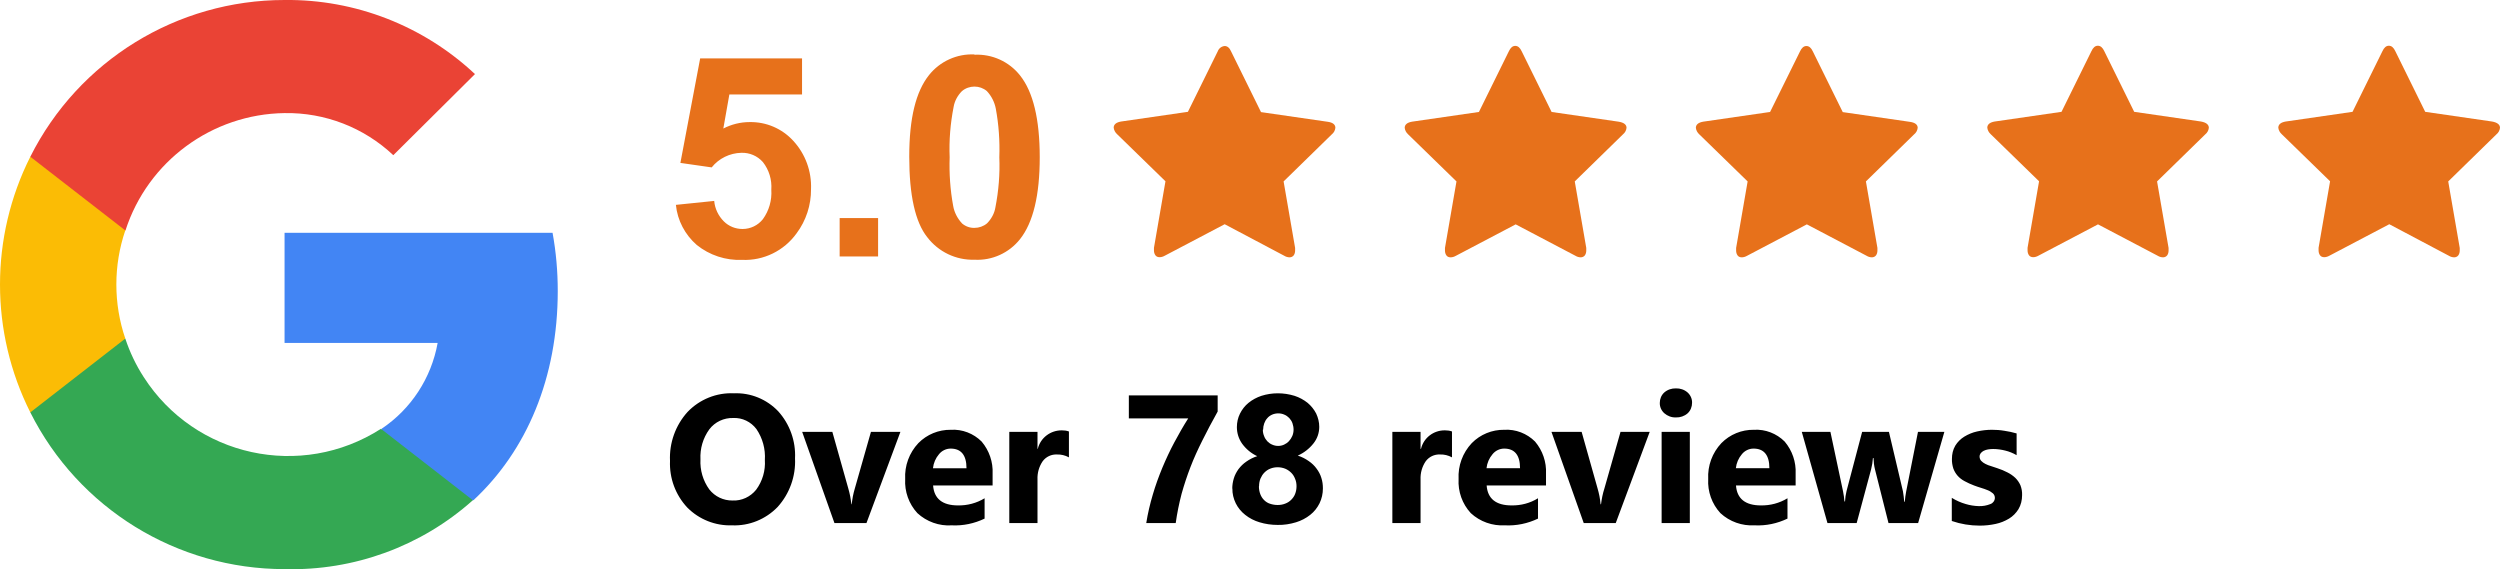 <svg xmlns="http://www.w3.org/2000/svg" id="Layer_1" width="178.17" height="40.57" viewBox="0 0 178.17 40.57"><path d="M52.17,37.44c-1.19,.04-2.35-.42-3.19-1.27-.84-.9-1.28-2.09-1.23-3.32-.06-1.28,.39-2.54,1.25-3.49,.86-.9,2.07-1.39,3.31-1.33,1.18-.05,2.33,.42,3.15,1.28,.83,.92,1.26,2.13,1.2,3.36,.06,1.27-.39,2.52-1.24,3.46-.85,.88-2.03,1.36-3.25,1.31Zm.09-7.65c-.67-.02-1.31,.28-1.71,.81-.45,.62-.67,1.38-.63,2.14-.04,.76,.18,1.52,.63,2.14,.4,.51,1.01,.8,1.66,.79,.65,.03,1.27-.26,1.68-.77,.45-.61,.67-1.36,.62-2.12,.05-.78-.16-1.55-.6-2.2-.39-.52-1.01-.82-1.65-.79Zm11.91,.99l-2.42,6.5h-2.28l-2.3-6.5h2.15l1.13,4.01c.11,.38,.19,.76,.22,1.15h.02c.05-.38,.12-.75,.23-1.12l1.15-4.04h2.09Zm6.57,3.82h-4.24c.07,.94,.66,1.42,1.78,1.42,.66,.01,1.32-.16,1.89-.51v1.45c-.73,.35-1.53,.52-2.34,.48-.9,.06-1.79-.26-2.45-.87-.61-.66-.92-1.54-.87-2.43-.05-.95,.29-1.87,.94-2.56,.61-.62,1.44-.96,2.31-.95,.82-.05,1.62,.26,2.2,.84,.54,.64,.82,1.46,.78,2.29v.84Zm-1.86-1.23c0-.93-.38-1.4-1.13-1.4-.32,0-.63,.15-.83,.4-.24,.28-.39,.63-.43,1h2.39Zm7.29-.78c-.26-.14-.55-.21-.84-.2-.4-.02-.78,.16-1.02,.48-.26,.38-.39,.84-.37,1.3v3.11h-2.01v-6.5h2.01v1.21h.02c.19-.79,.91-1.33,1.72-1.32,.17,0,.34,.02,.5,.08v1.85Zm10.61-3.26c-.41,.73-.77,1.42-1.09,2.06-.32,.64-.61,1.27-.85,1.9-.24,.62-.45,1.26-.63,1.9-.18,.69-.32,1.38-.42,2.09h-2.1c.11-.69,.27-1.37,.47-2.04,.19-.65,.42-1.28,.68-1.91,.26-.62,.54-1.22,.85-1.8,.31-.58,.64-1.16,.99-1.71h-4.23v-1.64h6.33v1.15Zm1.04,5.5c0-.25,.04-.5,.11-.73,.07-.24,.19-.46,.33-.66,.16-.21,.34-.39,.56-.54,.24-.17,.5-.3,.78-.39-.43-.2-.79-.5-1.07-.88-.25-.35-.38-.76-.38-1.19,0-.33,.07-.66,.22-.96,.15-.3,.35-.56,.61-.77,.27-.22,.59-.39,.92-.5,.38-.12,.77-.18,1.17-.18,.4,0,.8,.06,1.19,.18,.34,.11,.65,.28,.93,.5,.25,.21,.46,.47,.61,.76,.14,.3,.22,.62,.22,.95,0,.43-.14,.84-.41,1.18-.3,.38-.69,.68-1.12,.87,.28,.09,.54,.22,.78,.39,.22,.15,.41,.33,.56,.54,.15,.2,.27,.42,.34,.66,.08,.24,.11,.49,.11,.75,0,.37-.08,.73-.24,1.06-.16,.32-.38,.6-.66,.82-.3,.24-.65,.42-1.01,.53-.42,.13-.87,.2-1.31,.19-.44,0-.88-.06-1.3-.19-.37-.11-.72-.29-1.02-.53-.28-.22-.51-.5-.67-.82-.16-.33-.25-.69-.24-1.06h0Zm1.9-.17c0,.19,.03,.38,.1,.56,.06,.16,.15,.3,.27,.42,.12,.12,.26,.21,.42,.26,.18,.06,.36,.09,.55,.09,.18,0,.37-.03,.54-.1,.16-.06,.3-.15,.42-.27,.12-.12,.22-.26,.28-.42,.07-.18,.1-.36,.1-.55,0-.18-.03-.36-.1-.52-.06-.16-.15-.31-.27-.43-.12-.12-.26-.22-.42-.29-.17-.07-.36-.11-.55-.11-.18,0-.36,.03-.53,.1-.16,.06-.3,.16-.42,.28-.12,.12-.21,.27-.28,.43-.07,.17-.1,.36-.1,.54h0Zm.28-4.03c0,.16,.03,.31,.09,.45,.05,.14,.13,.26,.23,.37,.1,.1,.22,.19,.35,.24,.13,.06,.28,.09,.42,.09,.15,0,.29-.03,.42-.09,.13-.06,.25-.14,.35-.25,.1-.11,.18-.23,.24-.37,.06-.14,.09-.3,.09-.45,0-.16-.03-.31-.08-.46-.05-.14-.13-.26-.23-.37-.1-.1-.22-.19-.35-.24-.13-.06-.28-.09-.43-.09-.15,0-.3,.03-.44,.09-.13,.06-.25,.14-.34,.25-.1,.11-.17,.23-.22,.37-.05,.14-.08,.3-.08,.45h0Zm13.47,1.96c-.26-.14-.55-.21-.84-.2-.4-.02-.78,.16-1.02,.48-.26,.38-.39,.84-.37,1.3v3.11h-2.01v-6.5h2.01v1.21h.03c.19-.79,.9-1.33,1.71-1.32,.17,0,.34,.02,.5,.08v1.85Zm6.72,2.01h-4.24c.07,.94,.66,1.42,1.78,1.42,.66,.01,1.32-.16,1.88-.51v1.45c-.73,.35-1.54,.52-2.35,.48-.9,.05-1.78-.26-2.44-.87-.61-.66-.92-1.54-.87-2.43-.05-.95,.29-1.87,.94-2.56,.61-.62,1.44-.96,2.31-.95,.82-.05,1.62,.26,2.2,.84,.54,.64,.82,1.46,.78,2.29v.84Zm-1.86-1.23c0-.93-.38-1.4-1.13-1.4-.32,0-.63,.15-.83,.4-.24,.28-.39,.63-.43,1h2.39Zm9.24-2.59l-2.42,6.5h-2.28l-2.3-6.5h2.15l1.13,4.01c.11,.38,.19,.76,.22,1.15h.03c.05-.38,.12-.75,.24-1.12l1.15-4.04h2.09Zm1.87-1.03c-.31,.01-.6-.1-.83-.3-.21-.19-.33-.46-.32-.74,0-.28,.11-.55,.32-.74,.23-.2,.53-.3,.83-.29,.3-.01,.6,.09,.83,.29,.21,.19,.33,.46,.32,.74,0,.28-.11,.56-.32,.75-.23,.2-.53,.3-.83,.29Zm.99,7.53h-2.01v-6.5h2.01v6.5Zm7.53-2.68h-4.24c.07,.94,.66,1.42,1.78,1.42,.66,.01,1.32-.16,1.89-.51v1.45c-.73,.35-1.53,.52-2.34,.48-.9,.05-1.78-.26-2.44-.87-.61-.66-.92-1.54-.87-2.43-.05-.95,.29-1.87,.94-2.56,.61-.62,1.44-.96,2.31-.95,.82-.05,1.62,.26,2.2,.84,.54,.64,.82,1.46,.78,2.29v.84Zm-1.86-1.23c0-.93-.38-1.4-1.13-1.4-.32,0-.63,.15-.83,.4-.24,.28-.39,.63-.43,1h2.39Zm12.47-2.59l-1.87,6.5h-2.11l-.96-3.81c-.07-.27-.1-.55-.11-.83h-.04c-.02,.27-.06,.54-.13,.81l-1.03,3.83h-2.08l-1.83-6.5h2.04l.9,4.24c.05,.24,.08,.48,.1,.72h.04c.01-.25,.05-.5,.11-.75l1.11-4.21h1.91l1,4.24c.04,.24,.07,.49,.09,.74h.04c.02-.25,.05-.49,.1-.74l.84-4.24h1.87Zm.53,6.33v-1.63c.31,.19,.64,.34,.99,.44,.3,.09,.61,.14,.93,.15,.29,.01,.57-.04,.84-.15,.19-.07,.31-.25,.31-.44,0-.12-.05-.24-.14-.32-.11-.09-.23-.17-.36-.22-.16-.07-.32-.12-.48-.17-.17-.05-.34-.11-.5-.17-.24-.09-.46-.19-.68-.31-.19-.1-.36-.23-.5-.39-.13-.15-.23-.32-.3-.51-.07-.22-.11-.46-.1-.69,0-.33,.07-.65,.24-.94,.16-.26,.38-.48,.64-.64,.28-.17,.59-.3,.91-.37,.35-.08,.71-.12,1.06-.12,.29,0,.59,.02,.88,.07,.3,.04,.59,.11,.88,.19v1.55c-.26-.15-.53-.26-.82-.33-.28-.07-.57-.11-.85-.11-.12,0-.25,.01-.37,.03-.11,.02-.21,.05-.31,.1-.08,.04-.15,.1-.21,.17-.05,.07-.08,.15-.08,.24,0,.11,.04,.22,.11,.3,.09,.09,.19,.17,.3,.22,.13,.07,.27,.12,.41,.16,.15,.05,.3,.1,.45,.15,.25,.08,.49,.18,.72,.3,.2,.1,.39,.23,.56,.39,.15,.15,.27,.32,.36,.52,.09,.23,.13,.47,.12,.71,0,.35-.08,.7-.26,1-.17,.27-.39,.5-.67,.67-.3,.18-.62,.31-.96,.38-.37,.08-.75,.12-1.13,.12-.68,0-1.35-.11-1.99-.33h0Z"></path><path d="M39.75,20.74c0-1.39-.12-2.78-.37-4.15H20.28v7.85h10.91c-.45,2.5-1.89,4.71-4,6.12v5.09h6.55c3.8-3.53,6.01-8.73,6.01-14.91Z" style="fill:#4285f4;"></path><path d="M20.28,40.56c4.94,.13,9.74-1.62,13.42-4.91l-6.55-5.09c-5.69,3.65-13.26,2-16.91-3.69-.55-.85-.99-1.77-1.31-2.74H2.16v5.26c3.44,6.85,10.45,11.17,18.12,11.17Z" style="fill:#34a853;"></path><path d="M8.93,24.13c-.85-2.5-.85-5.21,0-7.71v-5.25H2.16c-2.88,5.73-2.88,12.49,0,18.22l6.77-5.26Z" style="fill:#fbbc05;"></path><path d="M20.28,8.06c2.88-.05,5.66,1.03,7.75,3l5.82-5.78C30.18,1.84,25.31-.06,20.28,0,12.61,0,5.6,4.32,2.16,11.17l6.78,5.26c1.59-4.93,6.16-8.3,11.34-8.37Z" style="fill:#ea4335;"></path><path d="M95.17,9.11c-.02,.18-.11,.35-.25,.46l-3.44,3.36,.82,4.74c0,.06,0,.13,0,.19,0,.12-.03,.24-.1,.34-.07,.09-.18,.14-.29,.14-.13,0-.27-.04-.38-.11l-4.25-2.25-4.26,2.24c-.12,.07-.25,.11-.38,.11-.12,0-.23-.04-.3-.14-.07-.1-.1-.22-.1-.34,0-.06,0-.13,0-.19l.82-4.74-3.45-3.36c-.13-.12-.22-.28-.24-.46,0-.23,.18-.38,.53-.44l4.76-.69,2.13-4.32c.08-.21,.27-.35,.49-.37,.19,0,.35,.13,.46,.39l2.13,4.32,4.76,.69c.36,.05,.54,.2,.54,.43Z" style="fill:#e7711b;"></path><path d="M115.92,9.11c-.02,.18-.11,.35-.25,.46l-3.44,3.36,.82,4.74c0,.06,0,.13,0,.19,0,.12-.03,.24-.1,.34-.07,.09-.18,.14-.29,.14-.13,0-.27-.04-.38-.11l-4.26-2.24-4.26,2.24c-.12,.07-.25,.11-.38,.11-.12,0-.23-.04-.3-.14-.07-.1-.1-.22-.1-.34,0-.06,0-.13,0-.19l.82-4.74-3.45-3.36c-.13-.12-.22-.28-.24-.46,0-.23,.18-.38,.53-.44l4.76-.69,2.13-4.32c.12-.26,.27-.39,.46-.39s.34,.13,.46,.39l2.13,4.32,4.76,.69c.39,.06,.58,.21,.58,.44Z" style="fill:#e7711b;"></path><path d="M136.67,9.11c-.02,.18-.11,.35-.25,.46l-3.44,3.36,.82,4.74c0,.06,0,.13,0,.19,0,.12-.03,.24-.1,.34-.07,.09-.18,.14-.29,.14-.13,0-.27-.04-.38-.11l-4.26-2.24-4.26,2.24c-.12,.07-.25,.11-.38,.11-.12,0-.23-.04-.3-.14-.07-.1-.1-.22-.1-.34,0-.06,0-.13,0-.19l.82-4.74-3.45-3.36c-.13-.12-.22-.28-.24-.46,0-.23,.18-.38,.53-.44l4.76-.69,2.13-4.31c.12-.26,.27-.39,.46-.39s.34,.13,.46,.39l2.13,4.32,4.76,.69c.39,.05,.58,.2,.58,.43Z" style="fill:#e7711b;"></path><path d="M157.42,9.11c-.02,.18-.11,.35-.25,.46l-3.44,3.36,.82,4.74c0,.06,0,.13,0,.19,0,.12-.03,.24-.1,.34-.07,.09-.18,.14-.29,.14-.13,0-.27-.04-.38-.11l-4.26-2.24-4.24,2.23c-.12,.07-.25,.11-.38,.11-.12,0-.23-.04-.3-.14-.07-.1-.1-.22-.1-.34,0-.06,0-.13,0-.19l.82-4.74-3.45-3.36c-.13-.12-.22-.28-.24-.46,0-.23,.18-.38,.53-.44l4.76-.69,2.13-4.32c.12-.26,.27-.39,.46-.39s.34,.13,.46,.39l2.13,4.32,4.76,.69c.37,.07,.56,.22,.56,.45Z" style="fill:#e7711b;"></path><path d="M178.17,9.11c-.02,.18-.11,.35-.25,.46l-3.44,3.36,.82,4.74c0,.06,0,.13,0,.19,0,.12-.03,.24-.1,.34-.07,.09-.18,.14-.29,.14-.13,0-.27-.04-.38-.11l-4.25-2.25-4.26,2.24c-.12,.07-.25,.11-.38,.11-.12,0-.23-.04-.3-.14-.07-.1-.1-.22-.1-.34,0-.06,0-.13,0-.19l.82-4.74-3.45-3.36c-.13-.12-.22-.28-.24-.46,0-.23,.18-.38,.53-.44l4.76-.69,2.13-4.32c.12-.26,.27-.39,.46-.39s.34,.13,.46,.39l2.13,4.32,4.76,.69c.38,.07,.57,.22,.57,.45Z" style="fill:#e7711b;"></path><path d="M48.17,14.6l2.73-.28c.05,.56,.3,1.07,.69,1.46,.35,.35,.83,.54,1.33,.54,.57,0,1.1-.26,1.45-.7,.44-.61,.65-1.35,.6-2.1,.05-.71-.16-1.41-.6-1.97-.39-.44-.95-.68-1.54-.66-.82,.02-1.6,.4-2.11,1.04l-2.23-.32,1.41-7.45h7.26v2.57h-5.18l-.43,2.43c.58-.3,1.22-.46,1.88-.46,1.18-.02,2.3,.46,3.1,1.33,.87,.94,1.32,2.18,1.27,3.45,.01,1.13-.35,2.24-1.03,3.15-.89,1.24-2.35,1.96-3.88,1.89-1.17,.05-2.32-.33-3.23-1.06-.84-.73-1.38-1.75-1.49-2.86Zm11.67,3.68v-2.74h2.74v2.74h-2.74Zm9.61-14.38c1.26-.06,2.47,.49,3.25,1.48,.93,1.17,1.4,3.12,1.4,5.83s-.47,4.66-1.41,5.84c-.78,.98-1.99,1.53-3.24,1.46-1.32,.04-2.57-.56-3.37-1.61-.85-1.07-1.28-2.98-1.28-5.73s.47-4.64,1.41-5.82c.78-.98,1.99-1.53,3.24-1.47Zm0,2.27c-.32,0-.64,.11-.89,.32-.31,.31-.53,.71-.6,1.14-.23,1.18-.33,2.38-.28,3.58-.04,1.16,.04,2.32,.25,3.46,.08,.47,.31,.91,.64,1.26,.25,.21,.56,.32,.88,.31,.32,0,.64-.11,.89-.32,.31-.31,.53-.71,.6-1.14,.23-1.18,.33-2.38,.28-3.57,.04-1.16-.04-2.32-.25-3.46-.09-.47-.31-.91-.64-1.26-.25-.21-.56-.32-.88-.32Z" style="fill:#e7711b;"></path></svg>